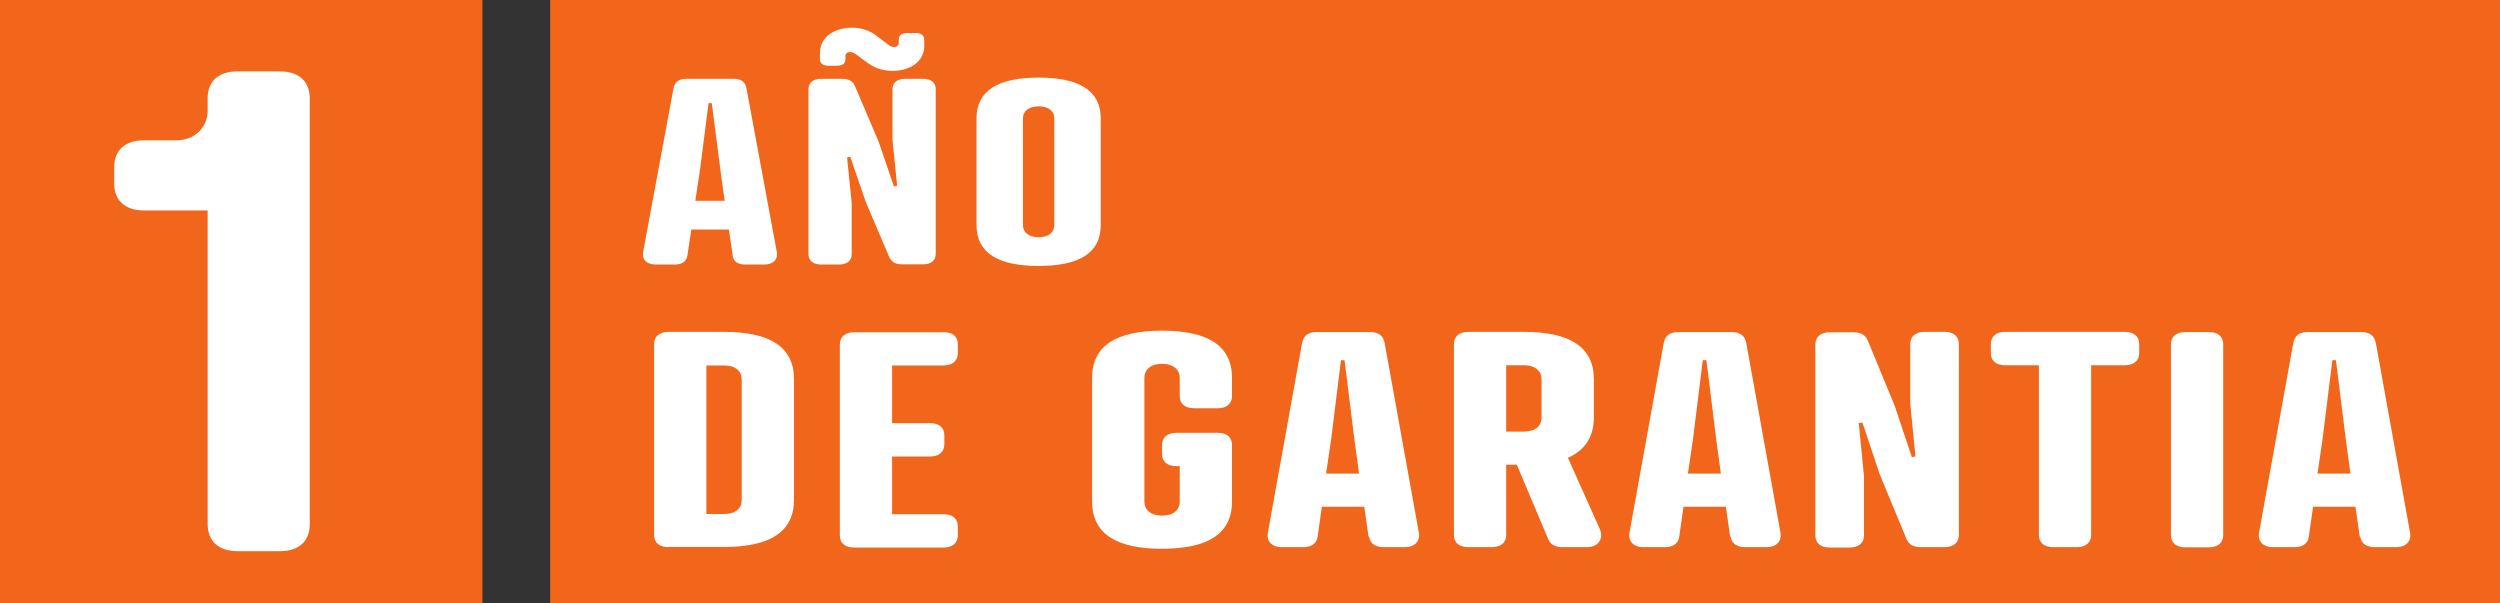 <?xml version="1.0" encoding="UTF-8"?>
<svg id="Calque_2" data-name="Calque 2" xmlns="http://www.w3.org/2000/svg" viewBox="0 0 124.37 30">
  <rect x="0" y="0" width="124.37" height="30" fill="#333333" stroke="none"/>
  <defs>
    <style>
      .cls-1 {
        isolation: isolate;
      }

      .cls-2 {
        fill: #fff;
      }

      .cls-3 {
        fill: #f1661b;
      }
    </style>
  </defs>
  <g id="Calque_1-2" data-name="Calque 1">
    <g id="Rectangle_35" data-name="Rectangle 35">
      <rect class="cls-3" x="27.37" width="97" height="30"/>
      <rect class="cls-3" x="27.8" y=".5" width="96.14" height="29"/>
    </g>
    <g id="Rectangle_35-2" data-name="Rectangle 35">
      <rect class="cls-3" width="24" height="30"/>
      <rect class="cls-3" x=".11" y=".5" width="23.79" height="29"/>
    </g>
    <g id="Certifié_Reconditionné" data-name="Certifié Reconditionné">
      <g>
        <g class="cls-1">
          <path class="cls-2" d="M36.45,12.7l-.19-1.28h-1.87l-.19,1.28c-.05.36-.34.46-.64.46h-.94c-.47,0-.7-.27-.62-.65l1.5-8.09c.06-.37.3-.5.65-.5h2.34c.36,0,.59.13.65.5l1.5,8.09c.08.38-.16.65-.62.65h-.94c-.3,0-.59-.1-.64-.46ZM34.6,9.99h1.45l-.2-1.45-.44-3.41h-.16l-.44,3.41-.22,1.45Z"/>
          <path class="cls-2" d="M44.4,4.44c0-.33.23-.52.64-.52h.87c.41,0,.64.19.64.52v8.19c0,.33-.23.52-.64.52h-1.04c-.39,0-.54-.17-.64-.38l-1.17-2.75-.76-2.22-.16.03.23,2.28v2.53c0,.33-.23.52-.64.52h-.87c-.41,0-.64-.19-.64-.52V4.44c0-.33.23-.52.64-.52h1.04c.39,0,.55.17.64.38l1.17,2.75.76,2.22.16-.03-.23-2.28v-2.53ZM42.53,2.67c-.22-.15-.47-.08-.47.11v.15c0,.23-.14.34-.44.34h-.41c-.27,0-.42-.12-.42-.34v-.27c0-1.34,1.87-1.6,2.76-.92l.69.52c.22.15.47.08.47-.13v-.15c0-.22.14-.34.44-.34h.41c.27,0,.42.13.42.34v.28c0,1.34-1.87,1.57-2.76.91l-.69-.51Z"/>
          <path class="cls-2" d="M54.76,5.89v5.31c0,1.39-1.08,2.03-3.09,2.03s-3.09-.64-3.09-2.03v-5.31c0-1.39,1.08-2.03,3.09-2.03s3.09.64,3.09,2.03ZM50.89,5.89v5.31c0,.35.27.6.78.6s.78-.25.78-.6v-5.31c0-.34-.26-.6-.78-.6s-.78.26-.78.6Z"/>
        </g>
        <g class="cls-1">
          <path class="cls-2" d="M33.26,27.22c-.46,0-.72-.22-.72-.61v-9.49c0-.38.26-.61.72-.61h2.76c2.27,0,3.48.74,3.48,2.35v6c0,1.61-1.21,2.35-3.48,2.35h-2.76ZM36.02,25.57c.58,0,.88-.29.88-.69v-6c0-.4-.3-.7-.88-.7h-.88v7.39h.88Z"/>
          <path class="cls-2" d="M46.93,16.52c.46,0,.72.22.72.61v.44c0,.38-.26.61-.72.61h-2.55v2.87h1.88c.46,0,.72.22.72.61v.44c0,.38-.26.61-.72.61h-1.88v2.87h2.55c.46,0,.72.22.72.61v.44c0,.38-.26.61-.72.61h-4.43c-.46,0-.72-.22-.72-.61v-9.49c0-.38.26-.61.72-.61h4.43Z"/>
          <path class="cls-2" d="M60.57,21.53c.46,0,.72.22.72.61v2.81c0,1.61-1.21,2.35-3.48,2.35s-3.48-.74-3.48-2.35v-6.15c0-1.61,1.21-2.35,3.48-2.35s3.48.74,3.48,2.35v.9c0,.38-.26.61-.72.61h-1.16c-.46,0-.72-.22-.72-.61v-.9c0-.4-.3-.7-.88-.7s-.88.3-.88.7v6.15c0,.4.3.7.88.7s.88-.29.88-.7v-1.76h-.16c-.46,0-.72-.22-.72-.61v-.44c0-.38.26-.61.72-.61h2.04Z"/>
          <path class="cls-2" d="M68.08,26.69l-.21-1.48h-2.11l-.21,1.48c-.05.41-.39.53-.72.53h-1.05c-.53,0-.79-.31-.7-.75l1.69-9.37c.07-.43.33-.58.74-.58h2.64c.4,0,.67.15.74.58l1.69,9.37c.09.44-.18.75-.7.75h-1.05c-.33,0-.67-.12-.72-.53ZM65.98,23.56h1.63l-.23-1.69-.49-3.95h-.18l-.49,3.95-.25,1.69Z"/>
          <path class="cls-2" d="M78,22.77l1.6,3.58c.14.31.05.87-.67.87h-1.21c-.37,0-.6-.15-.7-.4l-1.56-3.7h-.53v3.49c0,.38-.26.61-.72.61h-1.16c-.46,0-.72-.22-.72-.61v-9.49c0-.38.26-.61.72-.61h2.76c2.27,0,3.48.74,3.48,2.35v1.91c0,.97-.44,1.62-1.28,2ZM75.81,21.47c.58,0,.88-.29.88-.69v-1.91c0-.4-.3-.7-.88-.7h-.88v3.3h.88Z"/>
          <path class="cls-2" d="M86.07,26.69l-.21-1.48h-2.11l-.21,1.48c-.05.41-.39.53-.72.53h-1.05c-.53,0-.79-.31-.7-.75l1.69-9.37c.07-.43.33-.58.74-.58h2.64c.4,0,.67.15.74.58l1.69,9.37c.09.44-.18.75-.7.75h-1.05c-.33,0-.67-.12-.72-.53ZM83.98,23.56h1.63l-.23-1.69-.49-3.95h-.18l-.49,3.95-.25,1.69Z"/>
          <path class="cls-2" d="M95.03,17.12c0-.38.26-.61.72-.61h.98c.46,0,.72.22.72.61v9.49c0,.38-.26.61-.72.61h-1.18c-.44,0-.62-.19-.72-.44l-1.32-3.19-.86-2.57-.18.03.26,2.65v2.93c0,.38-.26.61-.72.61h-.98c-.46,0-.72-.22-.72-.61v-9.49c0-.38.26-.61.72-.61h1.18c.44,0,.62.19.72.44l1.32,3.2.86,2.57.18-.03-.26-2.65v-2.93Z"/>
          <path class="cls-2" d="M104.03,18.17v8.44c0,.38-.26.61-.72.61h-1.16c-.46,0-.72-.22-.72-.61v-8.44h-1.67c-.46,0-.72-.22-.72-.61v-.44c0-.38.26-.61.72-.61h5.94c.46,0,.72.22.72.61v.44c0,.38-.26.61-.72.61h-1.67Z"/>
          <path class="cls-2" d="M110.6,26.62c0,.38-.26.61-.72.61h-1.16c-.46,0-.72-.22-.72-.61v-9.49c0-.38.26-.61.72-.61h1.16c.46,0,.72.22.72.61v9.49Z"/>
          <path class="cls-2" d="M117.39,26.69l-.21-1.48h-2.11l-.21,1.48c-.05.41-.39.53-.72.53h-1.05c-.53,0-.79-.31-.7-.75l1.69-9.37c.07-.43.33-.58.74-.58h2.64c.4,0,.67.15.74.58l1.69,9.37c.09.44-.18.75-.7.75h-1.05c-.33,0-.67-.12-.72-.53ZM115.3,23.56h1.63l-.23-1.69-.49-3.95h-.18l-.49,3.95-.25,1.69Z"/>
        </g>
      </g>
    </g>
    <g id="Certifié_Reconditionné-2" data-name="Certifié Reconditionné">
      <path class="cls-2" d="M10.33,4.9c0-.86.54-1.35,1.49-1.35h2.1c.94,0,1.49.49,1.49,1.35v21.17c0,.86-.54,1.35-1.49,1.35h-2.1c-.94,0-1.49-.49-1.49-1.35v-15.6h-3.16c-.94,0-1.49-.49-1.49-1.35v-.79c0-.86.54-1.35,1.49-1.35h1.6c.91,0,1.56-.63,1.56-1.48v-.59Z"/>
    </g>
  </g>
</svg>